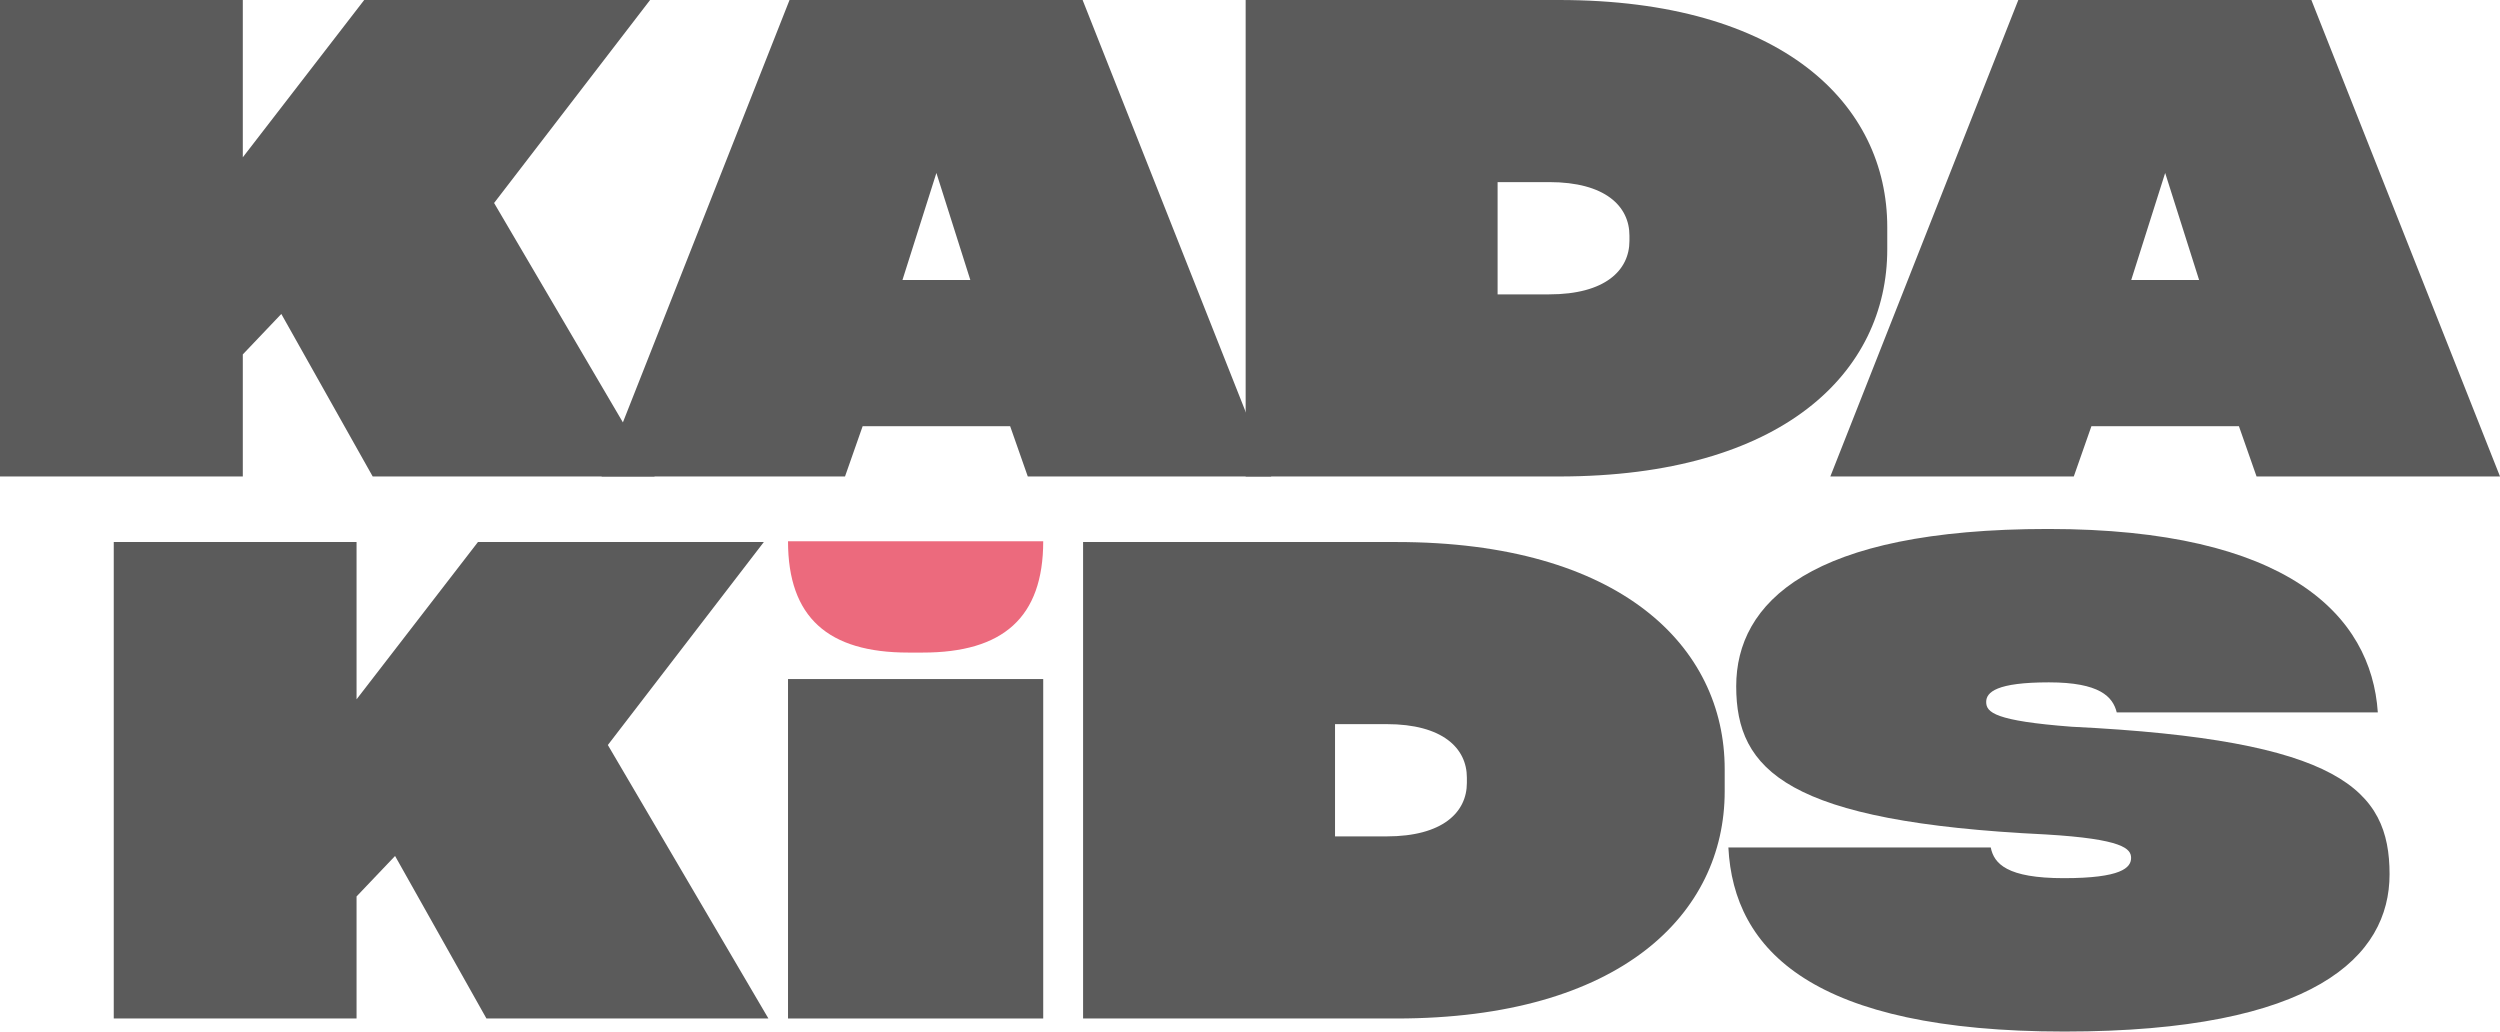 <?xml version="1.0" encoding="UTF-8"?> <svg xmlns="http://www.w3.org/2000/svg" xmlns:xlink="http://www.w3.org/1999/xlink" xmlns:xodm="http://www.corel.com/coreldraw/odm/2003" xml:space="preserve" width="230.115mm" height="94.95mm" version="1.1" style="shape-rendering:geometricPrecision; text-rendering:geometricPrecision; image-rendering:optimizeQuality; fill-rule:evenodd; clip-rule:evenodd" viewBox="0 0 23947.31 9881.12"> <defs> <style type="text/css"> .fil0 {fill:#5B5B5B;fill-rule:nonzero} .fil1 {fill:#EC6A7D;fill-rule:nonzero} </style> </defs> <g id="Слой_x0020_1">  <polygon class="fil0" points="6270.93,4564.08 4732.9,1944.42 6227.16,0 3488.71,0 2325.81,1506.77 2325.81,0 -0,0 -0,4564.08 2325.81,4564.08 2325.81,3394.92 2694.68,3007.29 3569.99,4564.08 "></polygon> <path class="fil0" d="M10370.13 0l-2807.22 0 -1800.62 4564.08 2332.05 0 168.81 -481.41 1412.99 0 168.82 481.41 2332.05 0 -1806.88 -4564.08zm-1075.36 2682.18l-650.23 0 325.12 -1025.36 325.12 1025.36z"></path> <path class="fil0" d="M11932.06 0l0 4564.08 3001.05 0c2144.49,0 3144.84,-1000.34 3144.84,-2175.76l0 -212.57c0,-1175.41 -1000.34,-2175.76 -3144.84,-2175.76l-3001.05 0zm3676.27 2307.05c0,281.34 -231.33,512.67 -769.01,512.67l-493.92 0 0 -1075.37 493.92 0c537.68,0 769.01,231.33 769.01,512.69l0 50.01z"></path> <path class="fil0" d="M22140.43 0l-2807.22 0 -1800.62 4564.08 2332.05 0 168.81 -481.41 1412.99 0 168.82 481.41 2332.05 0 -1806.88 -4564.08zm-1075.36 2682.18l-650.23 0 325.12 -1025.36 325.12 1025.36z"></path> <polygon class="fil0" points="7360.54,9756.08 5822.51,7136.41 7316.77,5192 4578.33,5192 3415.42,6698.77 3415.42,5192 1089.61,5192 1089.61,9756.08 3415.42,9756.08 3415.42,8586.92 3784.3,8199.29 4659.6,9756.08 "></polygon> <polygon class="fil0" points="9992.92,6504.61 7548.35,6504.61 7548.35,9756.06 9992.92,9756.06 "></polygon> <path class="fil0" d="M10374.79 5192l0 4564.08 3001.05 0c2144.49,0 3144.84,-1000.34 3144.84,-2175.76l0 -212.57c0,-1175.41 -1000.34,-2175.76 -3144.84,-2175.76l-3001.05 0zm3676.27 2307.05c0,281.34 -231.33,512.67 -769.01,512.67l-493.92 0 0 -1075.37 493.92 0c537.68,0 769.01,231.33 769.01,512.69l0 50.01z"></path> <path class="fil0" d="M16556 8118.01c50.01,987.83 812.78,1763.11 3219.87,1763.11 2394.58,0 3113.57,-719 3113.57,-1506.77 0,-812.78 -475.17,-1287.95 -3044.81,-1412.99 -737.75,-56.28 -819.03,-137.56 -819.03,-237.58 0,-93.79 100.03,-187.57 600.21,-187.57 487.67,0 612.71,137.55 650.22,287.6l2500.87 0c-62.52,-931.57 -869.05,-1756.86 -3157.35,-1756.86 -2282.04,0 -2988.54,706.5 -2988.54,1506.77 0,806.53 487.67,1300.45 2963.53,1419.24 744,43.76 819.04,137.55 819.04,225.08 0,93.79 -93.79,193.81 -643.98,193.81 -543.94,0 -668.98,-137.55 -700.24,-293.84l-2513.37 0z"></path> <path class="fil1" d="M8838.98 6250.9c767.54,0 1153.94,-334.9 1153.94,-1066.21 -908.85,0 -1536.15,0 -2444.57,0 0,731.31 386.4,1066.21 1151.3,1066.21l139.32 0z"></path> </g> </svg> 